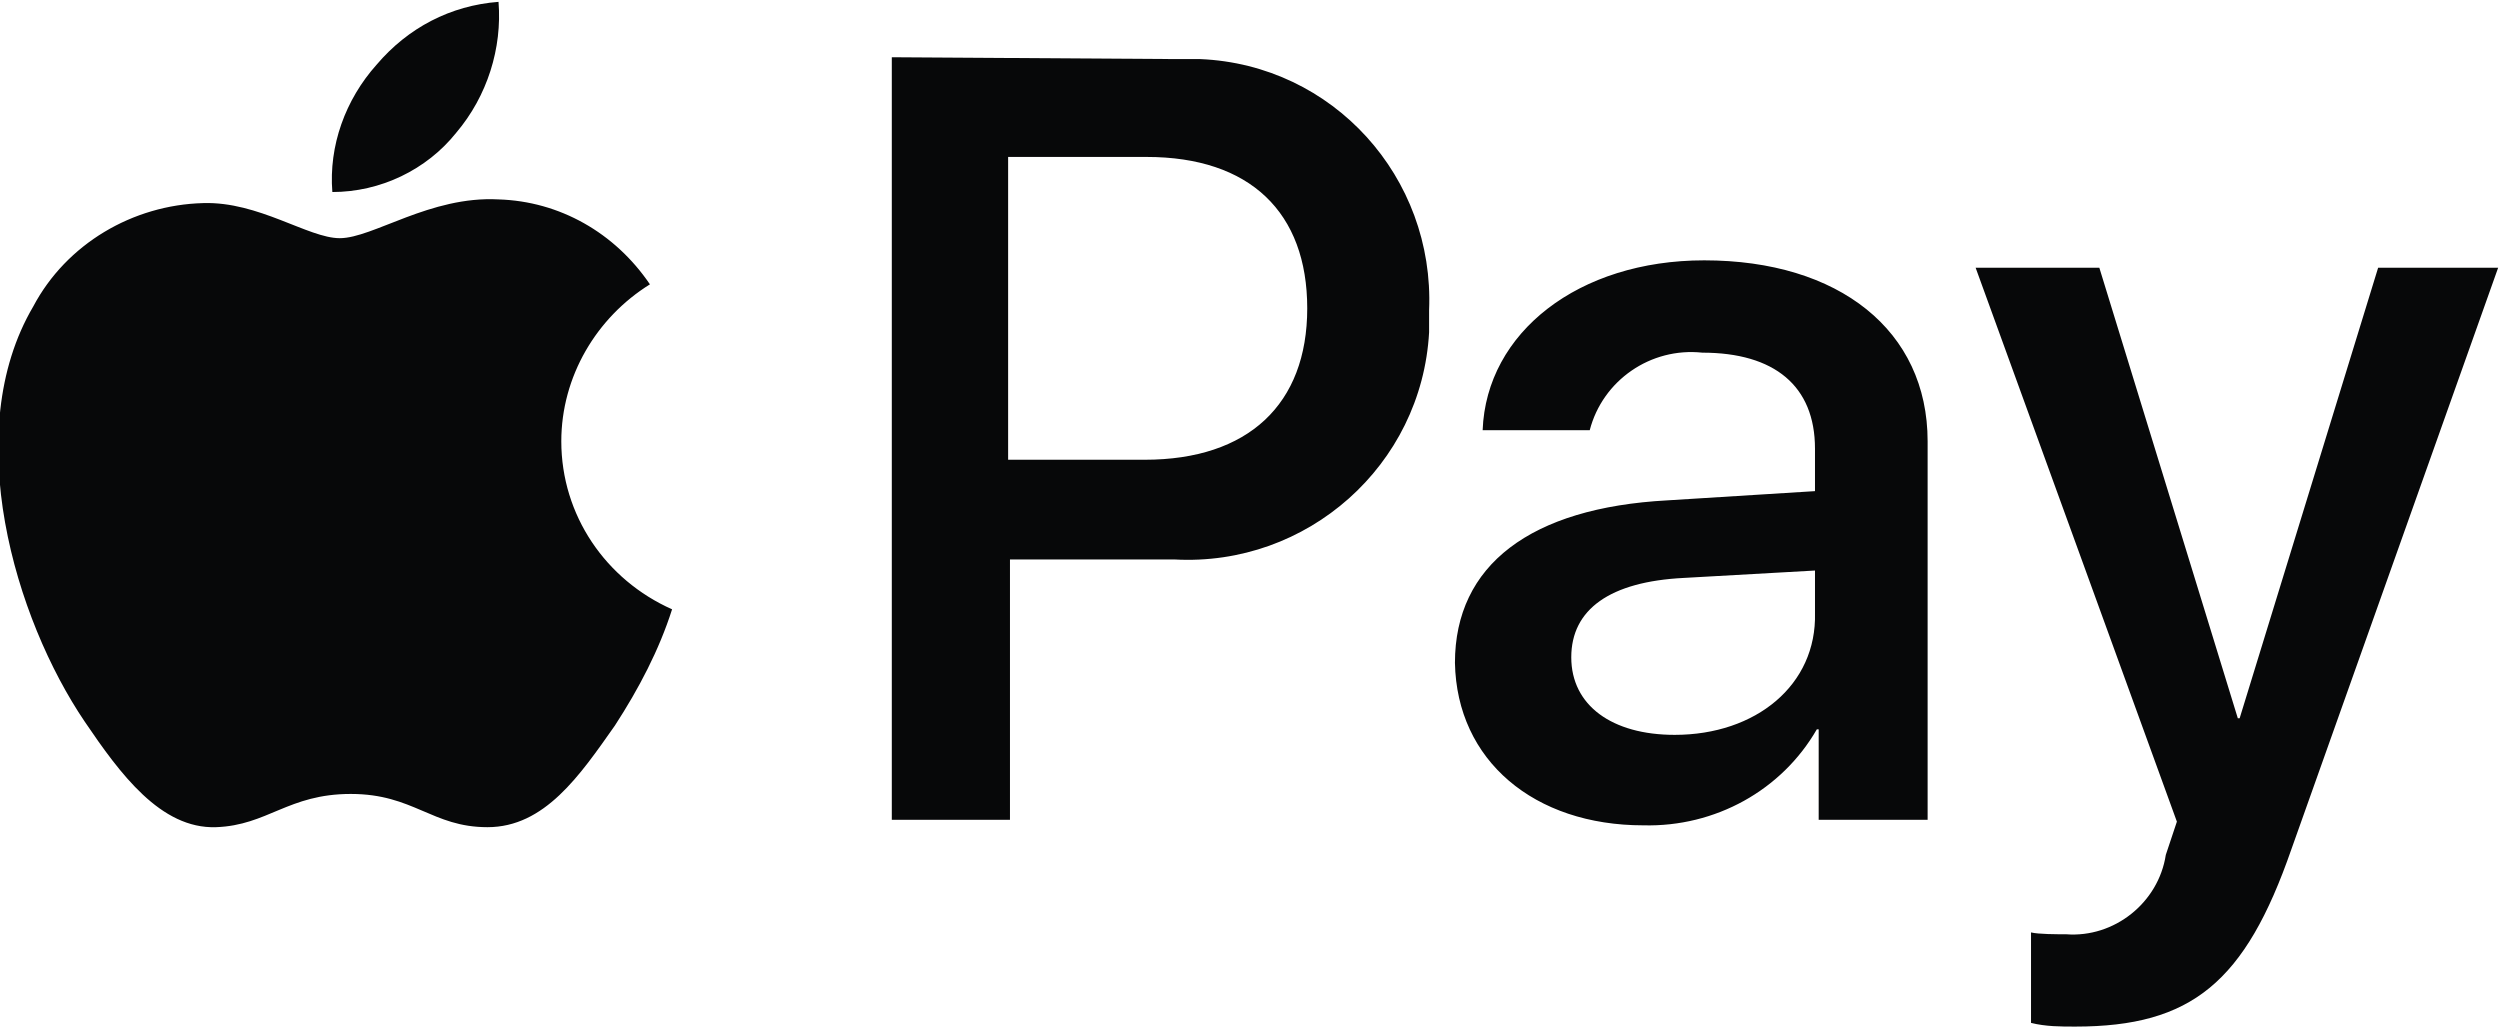 <?xml version="1.0" encoding="utf-8"?>
<!-- Generator: Adobe Illustrator 25.1.0, SVG Export Plug-In . SVG Version: 6.00 Build 0)  -->
<svg version="1.1" id="Ebene_1" xmlns="http://www.w3.org/2000/svg" xmlns:xlink="http://www.w3.org/1999/xlink" x="0px" y="0px"
	 viewBox="0 0 135.4 55.6" style="enable-background:new 0 0 135.4 55.6;" xml:space="preserve">
<style type="text/css">
	.st0{fill:#070809;}
</style>
<path id="XMLID_34_" class="st0" d="M24.7,7.2c-1.6,2-4.1,3.2-6.7,3.2c-0.2-2.5,0.7-5,2.4-6.9c1.7-2,4-3.2,6.6-3.4
	C27.2,2.6,26.4,5.2,24.7,7.2 M27,10.8c-3.7-0.2-6.8,2.1-8.6,2.1c-1.7,0-4.4-2-7.4-1.9c-3.8,0.1-7.4,2.2-9.2,5.6
	c-4,6.8-1,16.9,2.8,22.5c1.9,2.8,4.1,5.8,7.1,5.7c2.8-0.1,3.9-1.8,7.3-1.8s4.4,1.8,7.4,1.8c3.1,0,5-2.8,6.9-5.5
	c1.3-2,2.4-4.1,3.1-6.3c-3.6-1.6-6-5.1-6-9.1c0-3.5,1.9-6.7,4.8-8.5C33.3,12.6,30.3,10.9,27,10.8 M48.3,3.1v41.3h6.4V30.3h8.9
	c7.2,0.4,13.4-5.1,13.8-12.3c0-0.4,0-0.8,0-1.2C77.7,9.6,72.2,3.5,65,3.2c-0.4,0-0.8,0-1.3,0L48.3,3.1L48.3,3.1z M54.7,8.5h7.4
	c5.6,0,8.7,3,8.7,8.2s-3.2,8.2-8.8,8.2h-7.4V8.5z M89,44.7c3.9,0.1,7.5-1.9,9.4-5.2h0.1v4.9h5.9V23.9c0-6-4.8-9.8-12.1-9.8
	c-6.8,0-11.8,3.9-12,9.2h5.8c0.7-2.7,3.3-4.5,6.1-4.2c3.9,0,6.1,1.8,6.1,5.2v2.3l-8,0.5c-7.4,0.4-11.5,3.5-11.5,8.8
	C78.9,41.2,83.1,44.7,89,44.7z M90.7,39.8c-3.4,0-5.6-1.6-5.6-4.2c0-2.6,2.1-4.1,6.1-4.3l7.1-0.4v2.3C98.4,37.1,95.1,39.8,90.7,39.8
	z M112.4,55.6c6.3,0,9.2-2.4,11.7-9.6l11.2-31.5h-6.5l-7.5,24.4h-0.1l-7.5-24.4H107l10.9,30l-0.6,1.8c-0.4,2.6-2.8,4.5-5.4,4.3
	c-0.5,0-1.5,0-1.9-0.1v4.9C110.8,55.6,111.6,55.6,112.4,55.6z"/>
</svg>
